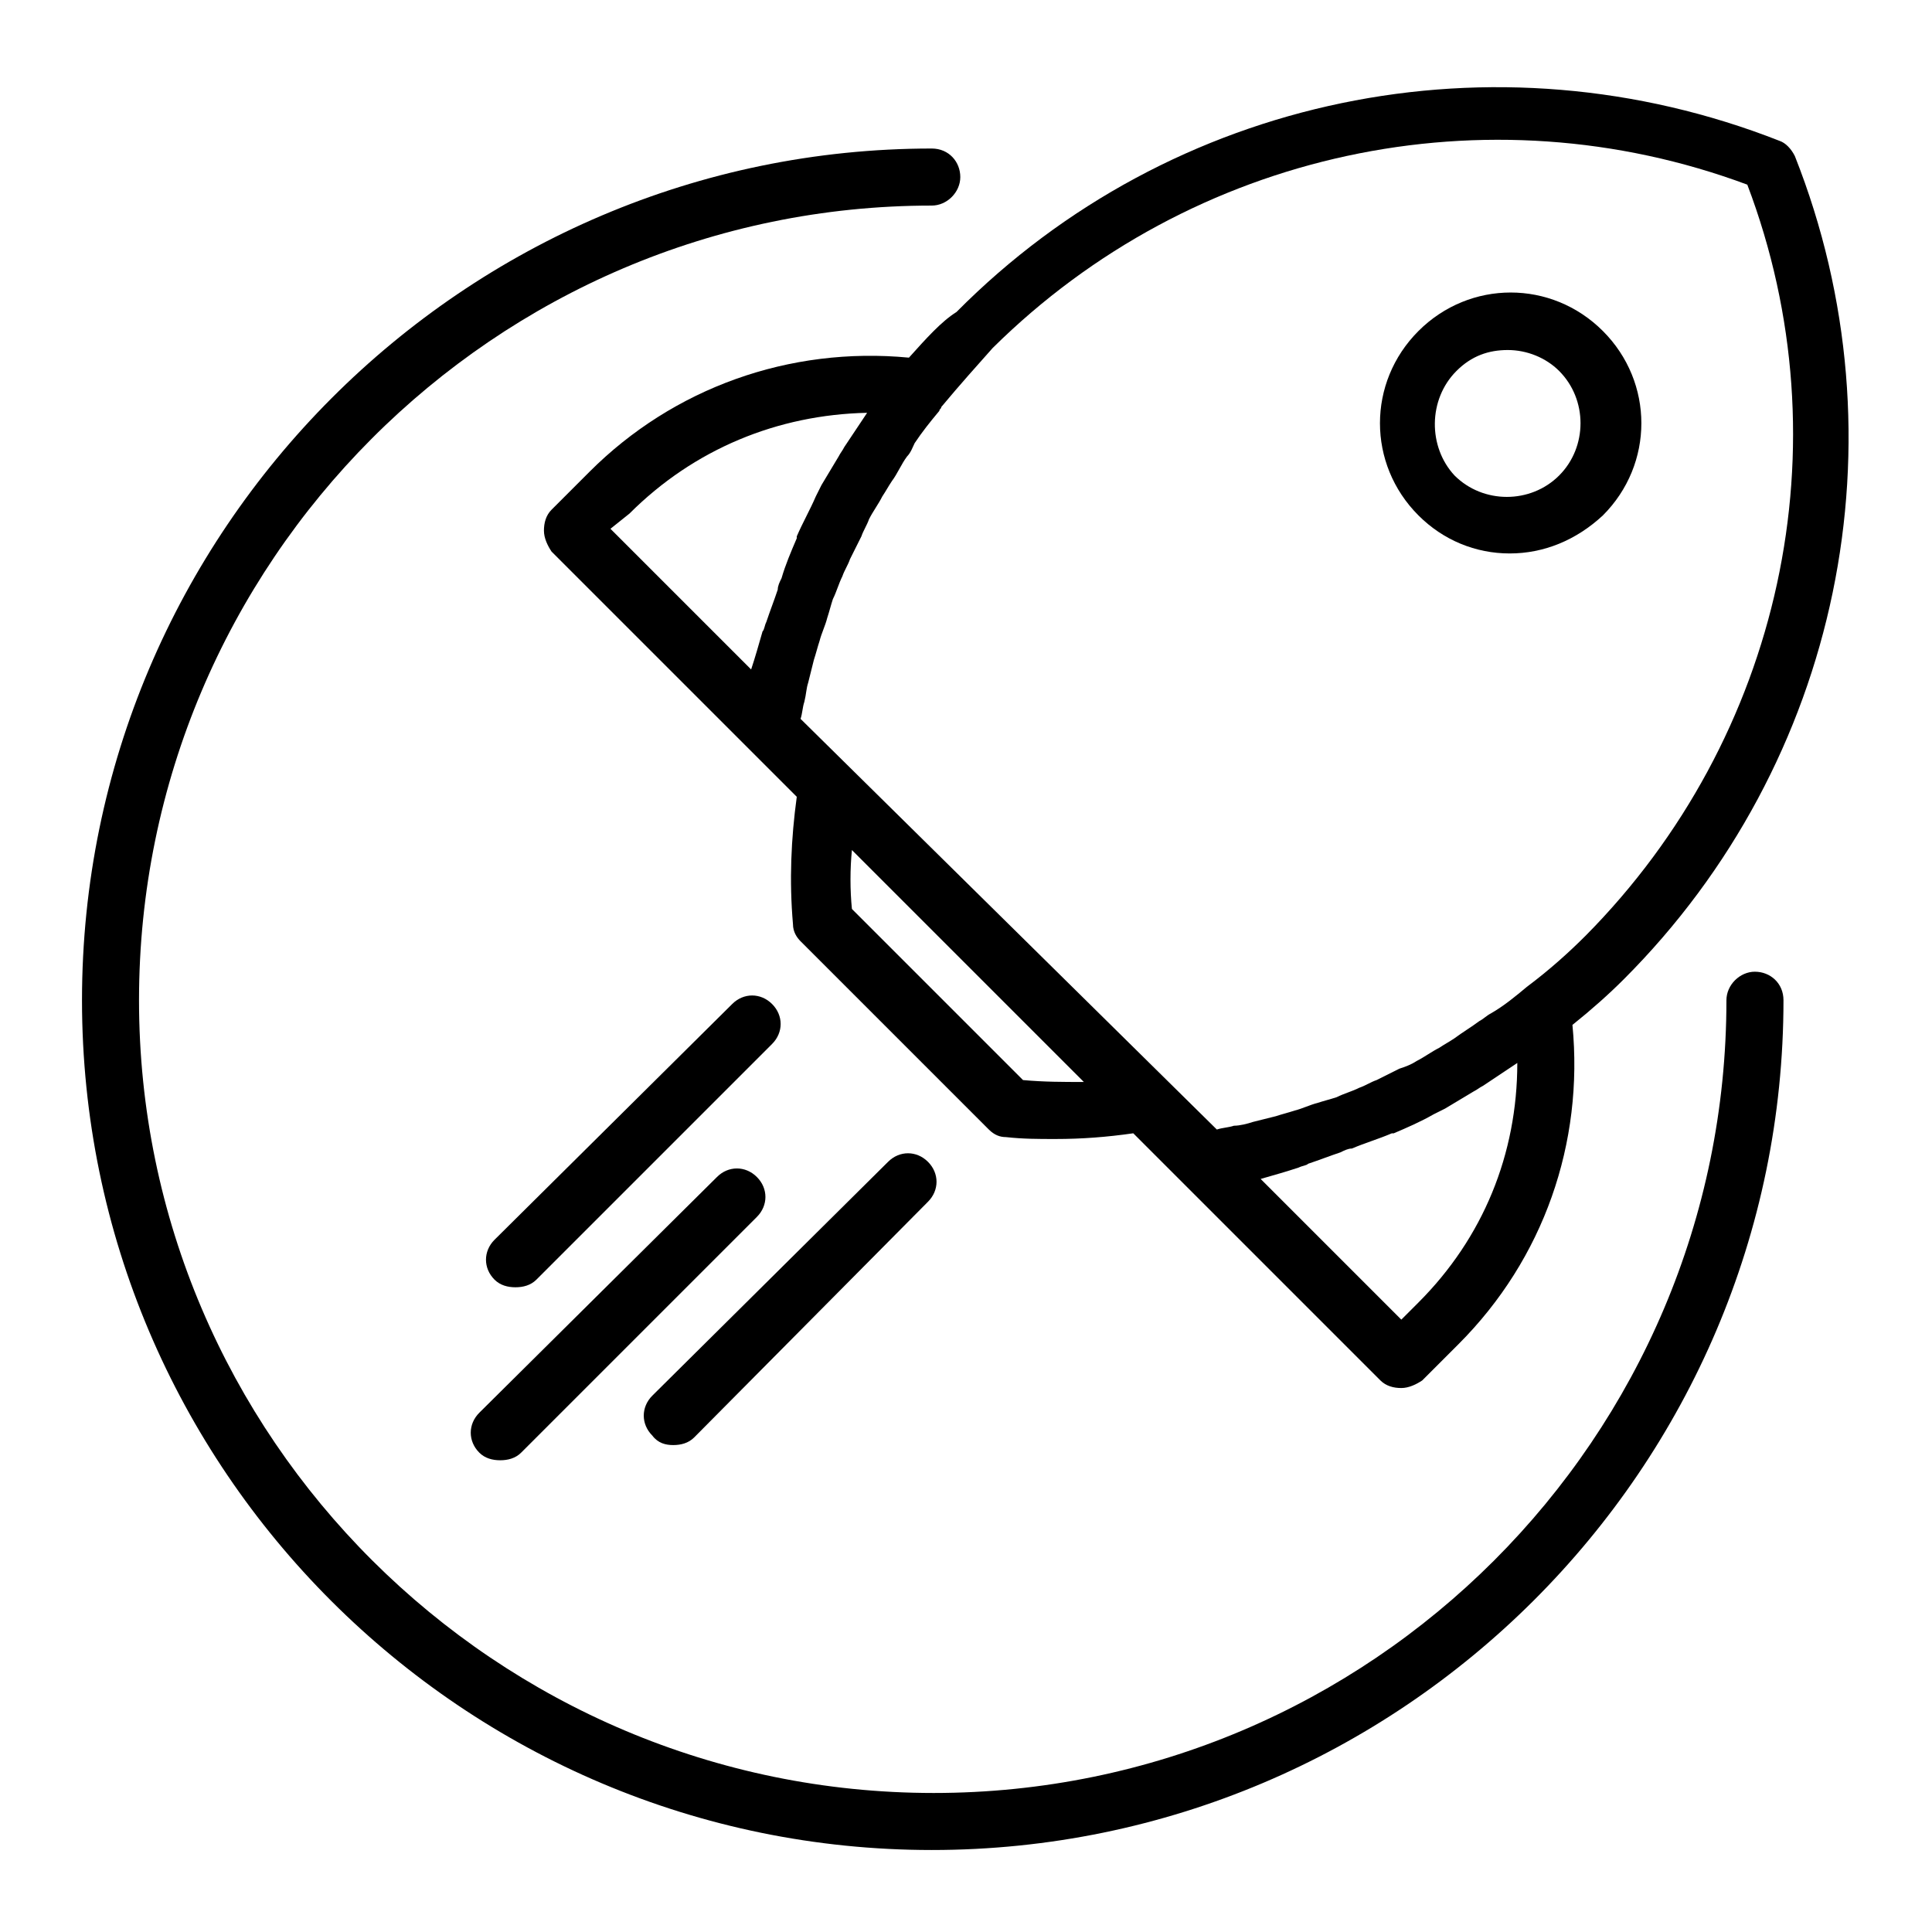 <?xml version="1.0" encoding="UTF-8"?>
<!-- Uploaded to: ICON Repo, www.svgrepo.com, Generator: ICON Repo Mixer Tools -->
<svg fill="#000000" width="800px" height="800px" version="1.1" viewBox="144 144 512 512" xmlns="http://www.w3.org/2000/svg">
 <g>
  <path d="m384.88 238.78c-31.738-3.023-62.473 8.062-84.641 30.23l-10.074 10.074c-1.512 1.512-2.016 3.527-2.016 5.543s1.008 4.031 2.016 5.543l64.988 64.988c-1.512 11.082-2.016 22.168-1.008 33.754 0 2.016 1.008 3.527 2.016 4.535l49.879 49.879c1.512 1.512 3.023 2.016 4.535 2.016 4.535 0.504 8.566 0.504 13.098 0.504 7.055 0 13.602-0.504 20.656-1.512l65.492 65.492c1.512 1.512 3.527 2.016 5.543 2.016 2.016 0 4.031-1.008 5.543-2.016l9.574-9.574c22.672-22.672 33.25-53.402 30.23-84.641 5.039-4.031 9.574-8.062 13.602-12.09 57.434-57.434 75.066-143.08 45.344-218.15-1.008-2.016-2.519-3.527-4.031-4.031-75.57-29.727-161.22-12.09-218.15 45.344-4.031 2.519-8.062 7.055-12.598 12.094zm30.23 191.45-45.344-45.344c-0.504-5.039-0.504-10.578 0-15.617l61.465 61.465c-5.543 0-10.578 0-16.121-0.504zm-104.29-150.13c17.129-17.129 39.297-26.199 62.977-26.703-2.016 3.023-4.031 6.047-6.047 9.07-0.504 1.008-1.008 1.512-1.512 2.519-1.512 2.519-3.023 5.039-4.535 7.559-0.504 1.008-1.008 2.016-1.512 3.023-1.512 3.527-3.527 7.055-5.039 10.578v0.504c-1.512 3.527-3.023 7.055-4.031 10.578-0.504 1.008-1.008 2.016-1.008 3.023-1.008 3.023-2.016 5.543-3.023 8.566-0.504 1.008-0.504 2.016-1.008 2.519-1.008 3.527-2.016 7.055-3.023 10.078l-37.281-37.281zm209.08 209.08-4.535 4.535-37.281-37.281c3.527-1.008 7.055-2.016 10.078-3.023 1.008-0.504 2.016-0.504 2.519-1.008 3.023-1.008 5.543-2.016 8.566-3.023 1.008-0.504 2.016-1.008 3.023-1.008 3.527-1.512 7.055-2.519 10.578-4.031h0.504c3.527-1.512 7.055-3.023 10.578-5.039 1.008-0.504 2.016-1.008 3.023-1.512 2.519-1.512 5.039-3.023 7.559-4.535 1.008-0.504 1.512-1.008 2.519-1.512 3.023-2.016 6.047-4.031 9.07-6.047-0.008 24.188-9.074 46.355-26.203 63.484zm87.156-296.24c26.199 69.023 9.07 146.61-42.824 199-4.535 4.535-9.574 9.07-15.617 13.602-3.023 2.519-6.047 5.039-9.574 7.055-1.008 0.504-2.016 1.512-3.023 2.016-2.016 1.512-4.535 3.023-6.551 4.535-1.512 1.008-2.519 1.512-4.031 2.519-2.016 1.008-4.031 2.519-6.047 3.527-1.512 1.008-3.023 1.512-4.535 2.016-2.016 1.008-4.031 2.016-6.047 3.023-1.512 0.504-3.023 1.512-4.535 2.016-2.016 1.008-4.031 1.512-6.047 2.519-1.512 0.504-3.527 1.008-5.039 1.512-2.016 0.504-4.031 1.512-6.047 2.016-1.512 0.504-3.527 1.008-5.039 1.512l-6.047 1.512c-1.512 0.504-3.527 1.008-5.039 1.008-1.512 0.504-3.023 0.504-4.535 1.008l-110.32-108.83c0.504-1.512 0.504-3.023 1.008-4.535 0.504-2.016 0.504-3.527 1.008-5.039 0.504-2.016 1.008-4.031 1.512-6.047 0.504-1.512 1.008-3.527 1.512-5.039 0.504-2.016 1.512-4.031 2.016-6.047 0.504-1.512 1.008-3.527 1.512-5.039 1.008-2.016 1.512-4.031 2.519-6.047 0.504-1.512 1.512-3.023 2.016-4.535 1.008-2.016 2.016-4.031 3.023-6.047 0.504-1.512 1.512-3.023 2.016-4.535 1.008-2.016 2.519-4.031 3.527-6.047 1.008-1.512 1.512-2.519 2.519-4.031 1.512-2.016 2.519-4.535 4.031-6.551 1.008-1.008 1.512-2.519 2.016-3.527 2.016-3.023 4.031-5.543 6.551-8.566 0-0.504 0.504-0.504 0.504-1.008 5.039-6.047 9.574-11.082 13.602-15.617 52.895-52.383 130.98-69.008 200-43.312z"/>
  <path d="m271.02 528.97c1.512 1.512 3.527 2.016 5.543 2.016s4.031-0.504 5.543-2.016l62.473-62.473c3.023-3.023 3.023-7.559 0-10.578-3.023-3.023-7.559-3.023-10.578 0l-62.98 62.473c-3.023 3.023-3.023 7.555 0 10.578z"/>
  <path d="m322.41 526.96c2.016 0 4.031-0.504 5.543-2.016l61.969-62.469c3.023-3.023 3.023-7.559 0-10.578-3.023-3.023-7.559-3.023-10.578 0l-62.473 61.965c-3.023 3.023-3.023 7.559 0 10.578 1.512 2.016 3.527 2.519 5.539 2.519z"/>
  <path d="m286.14 483.13 62.473-62.473c3.023-3.023 3.023-7.559 0-10.578-3.023-3.023-7.559-3.023-10.578 0l-62.977 62.469c-3.023 3.023-3.023 7.559 0 10.578 1.512 1.512 3.527 2.016 5.543 2.016 2.012 0 4.027-0.504 5.539-2.012z"/>
  <path d="m544.09 290.67c9.07 0 17.633-3.527 24.688-10.078 13.602-13.602 13.602-35.266 0-48.871-13.602-13.602-35.266-13.602-48.871 0-13.602 13.602-13.602 35.266 0 48.871 6.547 6.551 15.113 10.078 24.184 10.078zm-14.109-48.367c4.031-4.031 8.566-5.543 13.602-5.543 5.039 0 10.078 2.016 13.602 5.543 7.559 7.559 7.559 20.152 0 27.711s-20.152 7.559-27.711 0c-7.047-7.559-7.047-20.152 0.508-27.711z"/>
  <path d="m609.08 401.51c-4.031 0-7.559 3.527-7.559 7.559 0 115.88-94.211 210.09-210.09 210.09-115.87-0.004-210.59-94.219-210.59-210.09s94.215-210.59 210.09-210.59c4.031 0 7.559-3.527 7.559-7.559s-3.023-7.559-7.559-7.559c-123.94 0-225.2 101.27-225.2 225.71s101.27 225.2 225.2 225.2c124.44 0 225.71-101.27 225.71-225.2 0-4.535-3.527-7.555-7.559-7.555z"/>
 </g>
</svg>
